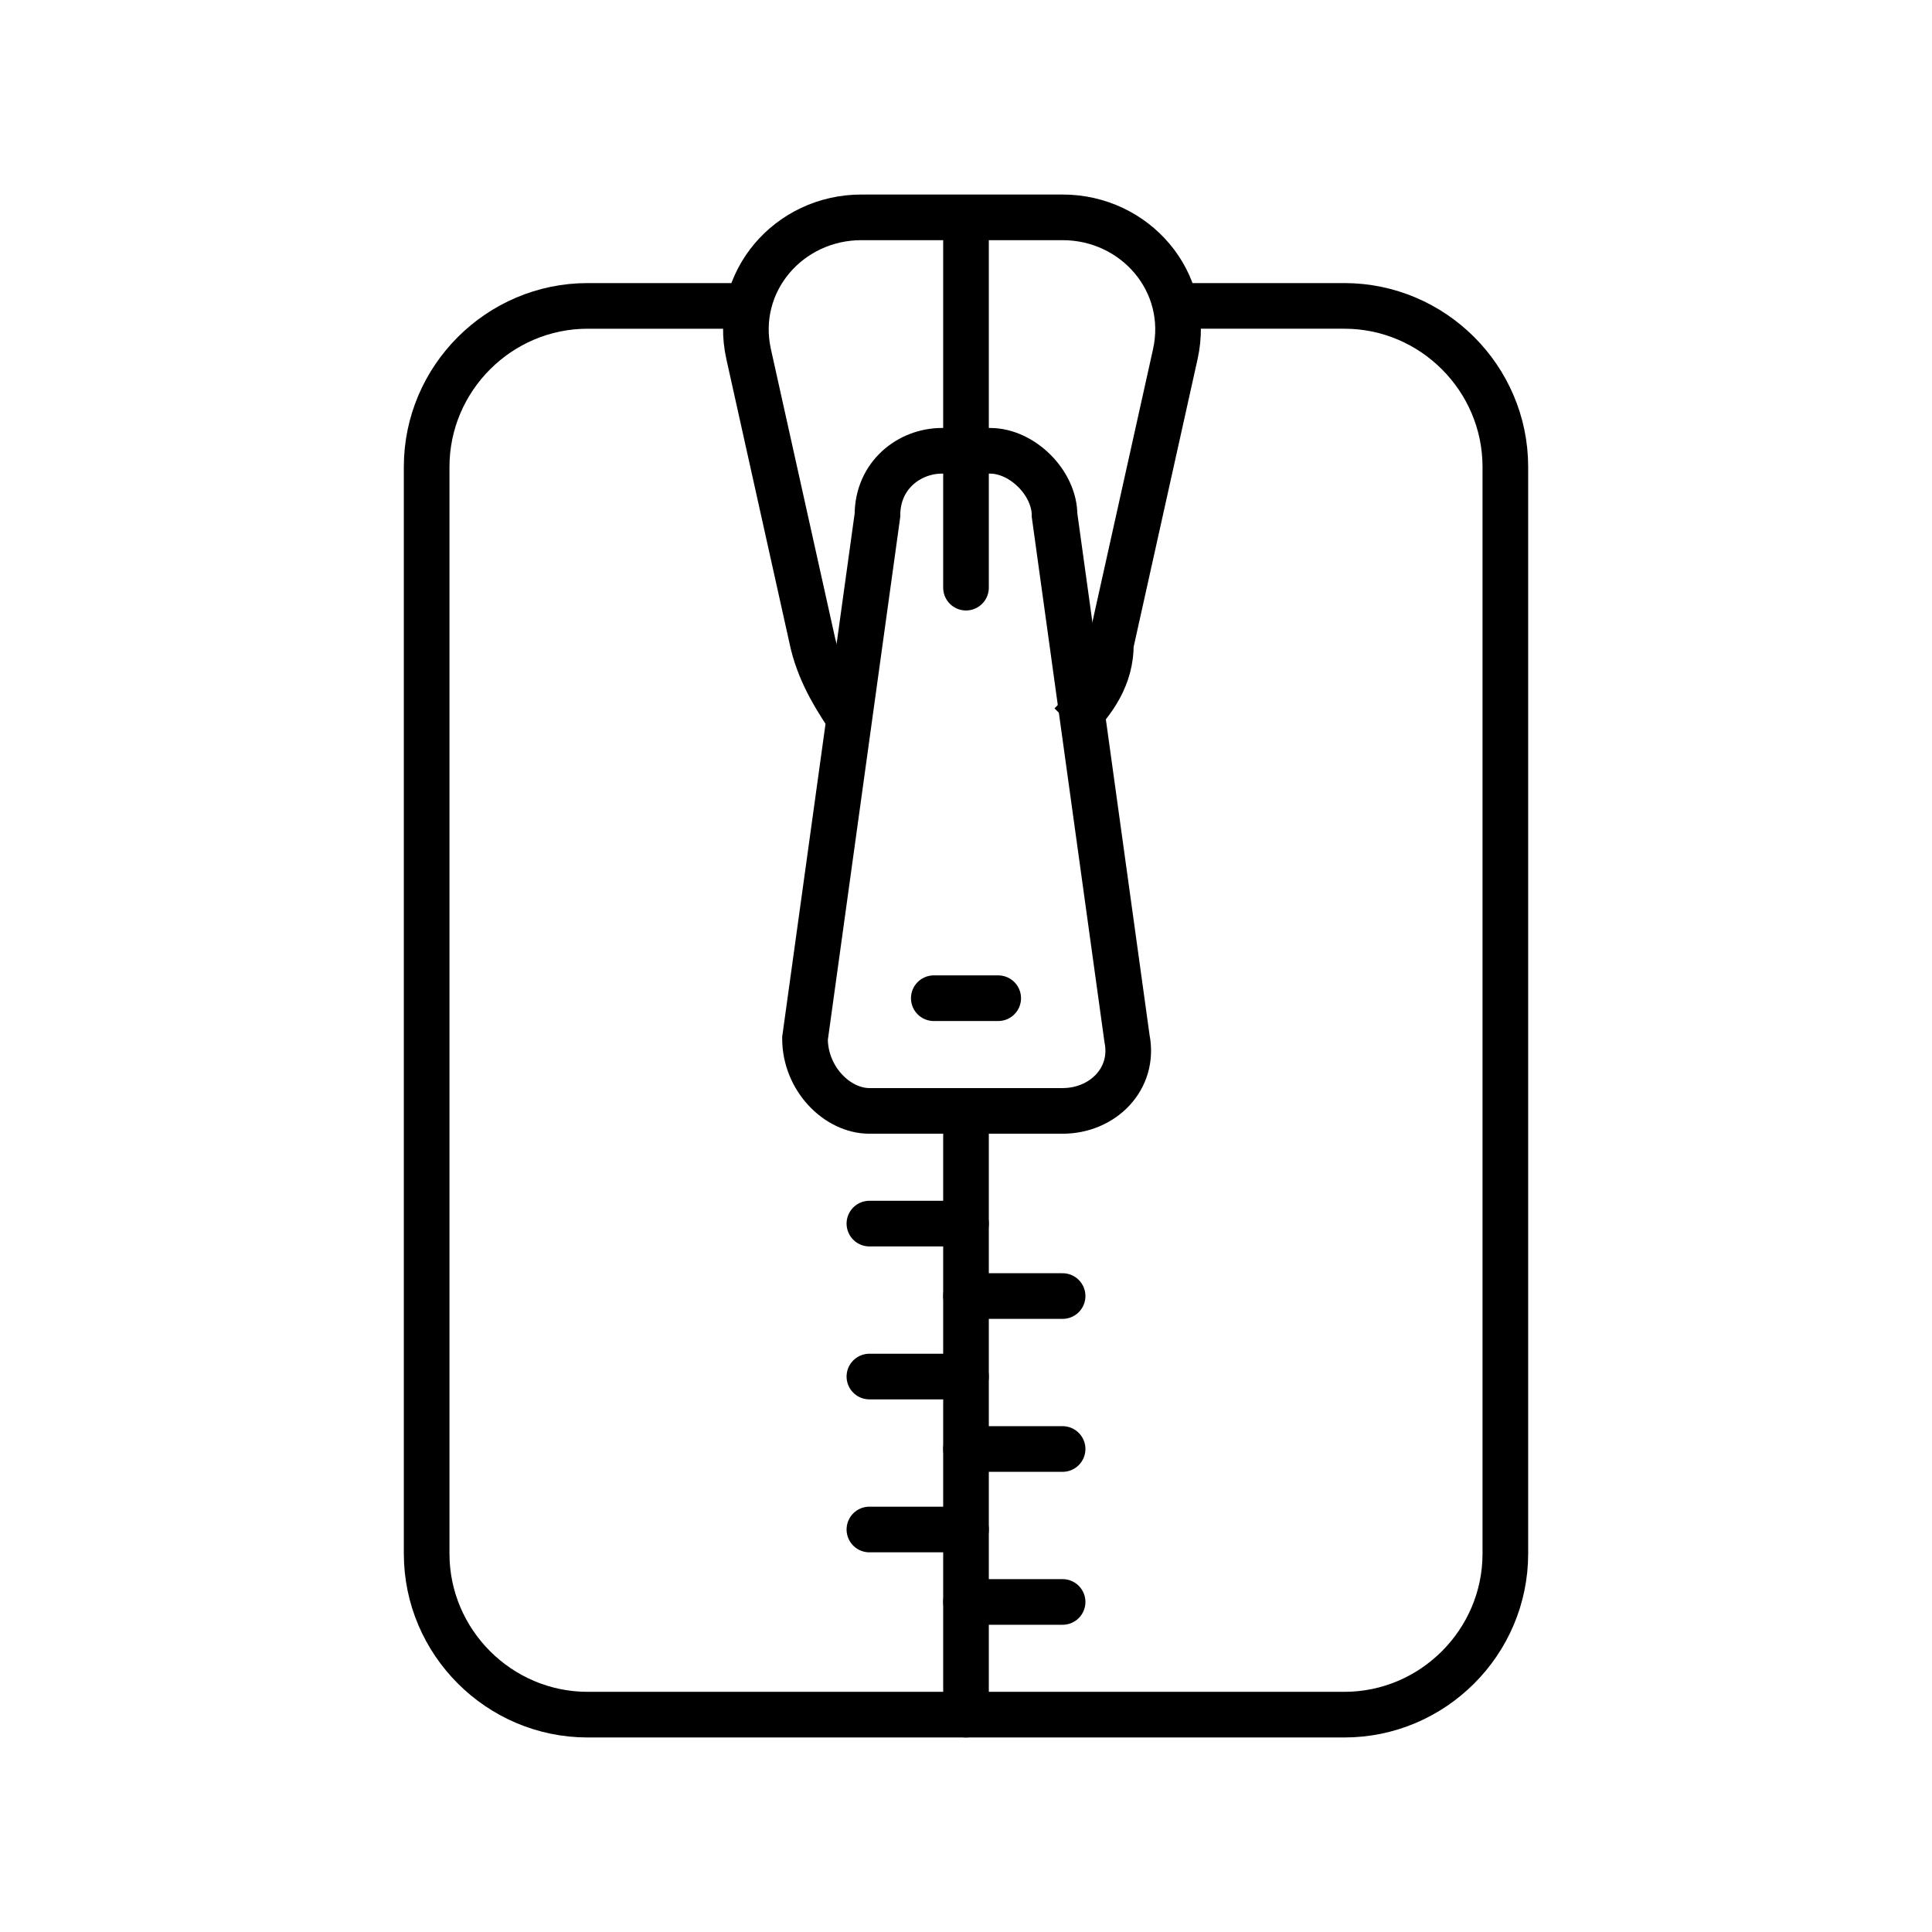 <?xml version="1.0" encoding="utf-8"?>
<!-- Generator: Adobe Illustrator 26.3.1, SVG Export Plug-In . SVG Version: 6.00 Build 0)  -->
<svg version="1.1" id="Layer_2_00000150786255755345895090000017917749139697305276_"
	 xmlns="http://www.w3.org/2000/svg" xmlns:xlink="http://www.w3.org/1999/xlink" x="0px" y="0px" viewBox="0 0 24 24"
	 style="enable-background:new 0 0 24 24;" xml:space="preserve">
<style type="text/css">
	.st0{fill:none;stroke:#000000;stroke-width:0.567;stroke-miterlimit:10;}
	.st1{fill:none;stroke:#000000;stroke-width:0.567;stroke-linecap:round;stroke-linejoin:round;stroke-miterlimit:10;}
	.st2{fill:none;stroke:#000000;stroke-width:0.567;stroke-linecap:round;stroke-miterlimit:10;}
</style>
<path class="st0" d="M14.7,3.8h2c1.1,0,2,0.9,2,2v13.5c0,1.1-0.9,2-2,2H7.3c-1.1,0-2-0.9-2-2V5.8c0-1.1,0.9-2,2-2h2"/>
<path class="st0" d="M13.3,9c0.3-0.3,0.5-0.6,0.5-1l0.8-3.6c0.2-0.9-0.5-1.7-1.4-1.7H12h-1.3c-0.9,0-1.6,0.8-1.4,1.7L10.1,8
	c0.1,0.4,0.3,0.7,0.5,1"/>
<line class="st1" x1="12" y1="2.8" x2="12" y2="7.3"/>
<path class="st0" d="M14,12.9l-0.9-6.5c0-0.4-0.4-0.8-0.8-0.8h-0.6c-0.4,0-0.8,0.3-0.8,0.8L10,12.9c0,0.5,0.4,0.9,0.8,0.9h2.4
	C13.7,13.8,14.1,13.4,14,12.9z"/>
<line class="st2" x1="11.6" y1="12.4" x2="12.4" y2="12.4"/>
<line class="st2" x1="10.8" y1="15.2" x2="12" y2="15.2"/>
<line class="st2" x1="12" y1="16.1" x2="13.2" y2="16.1"/>
<line class="st2" x1="10.8" y1="17.1" x2="12" y2="17.1"/>
<line class="st2" x1="10.8" y1="19" x2="12" y2="19"/>
<line class="st2" x1="12" y1="18" x2="13.2" y2="18"/>
<line class="st2" x1="12" y1="19.9" x2="13.2" y2="19.9"/>
<line class="st2" x1="12" y1="13.8" x2="12" y2="21.3"/>
</svg>
